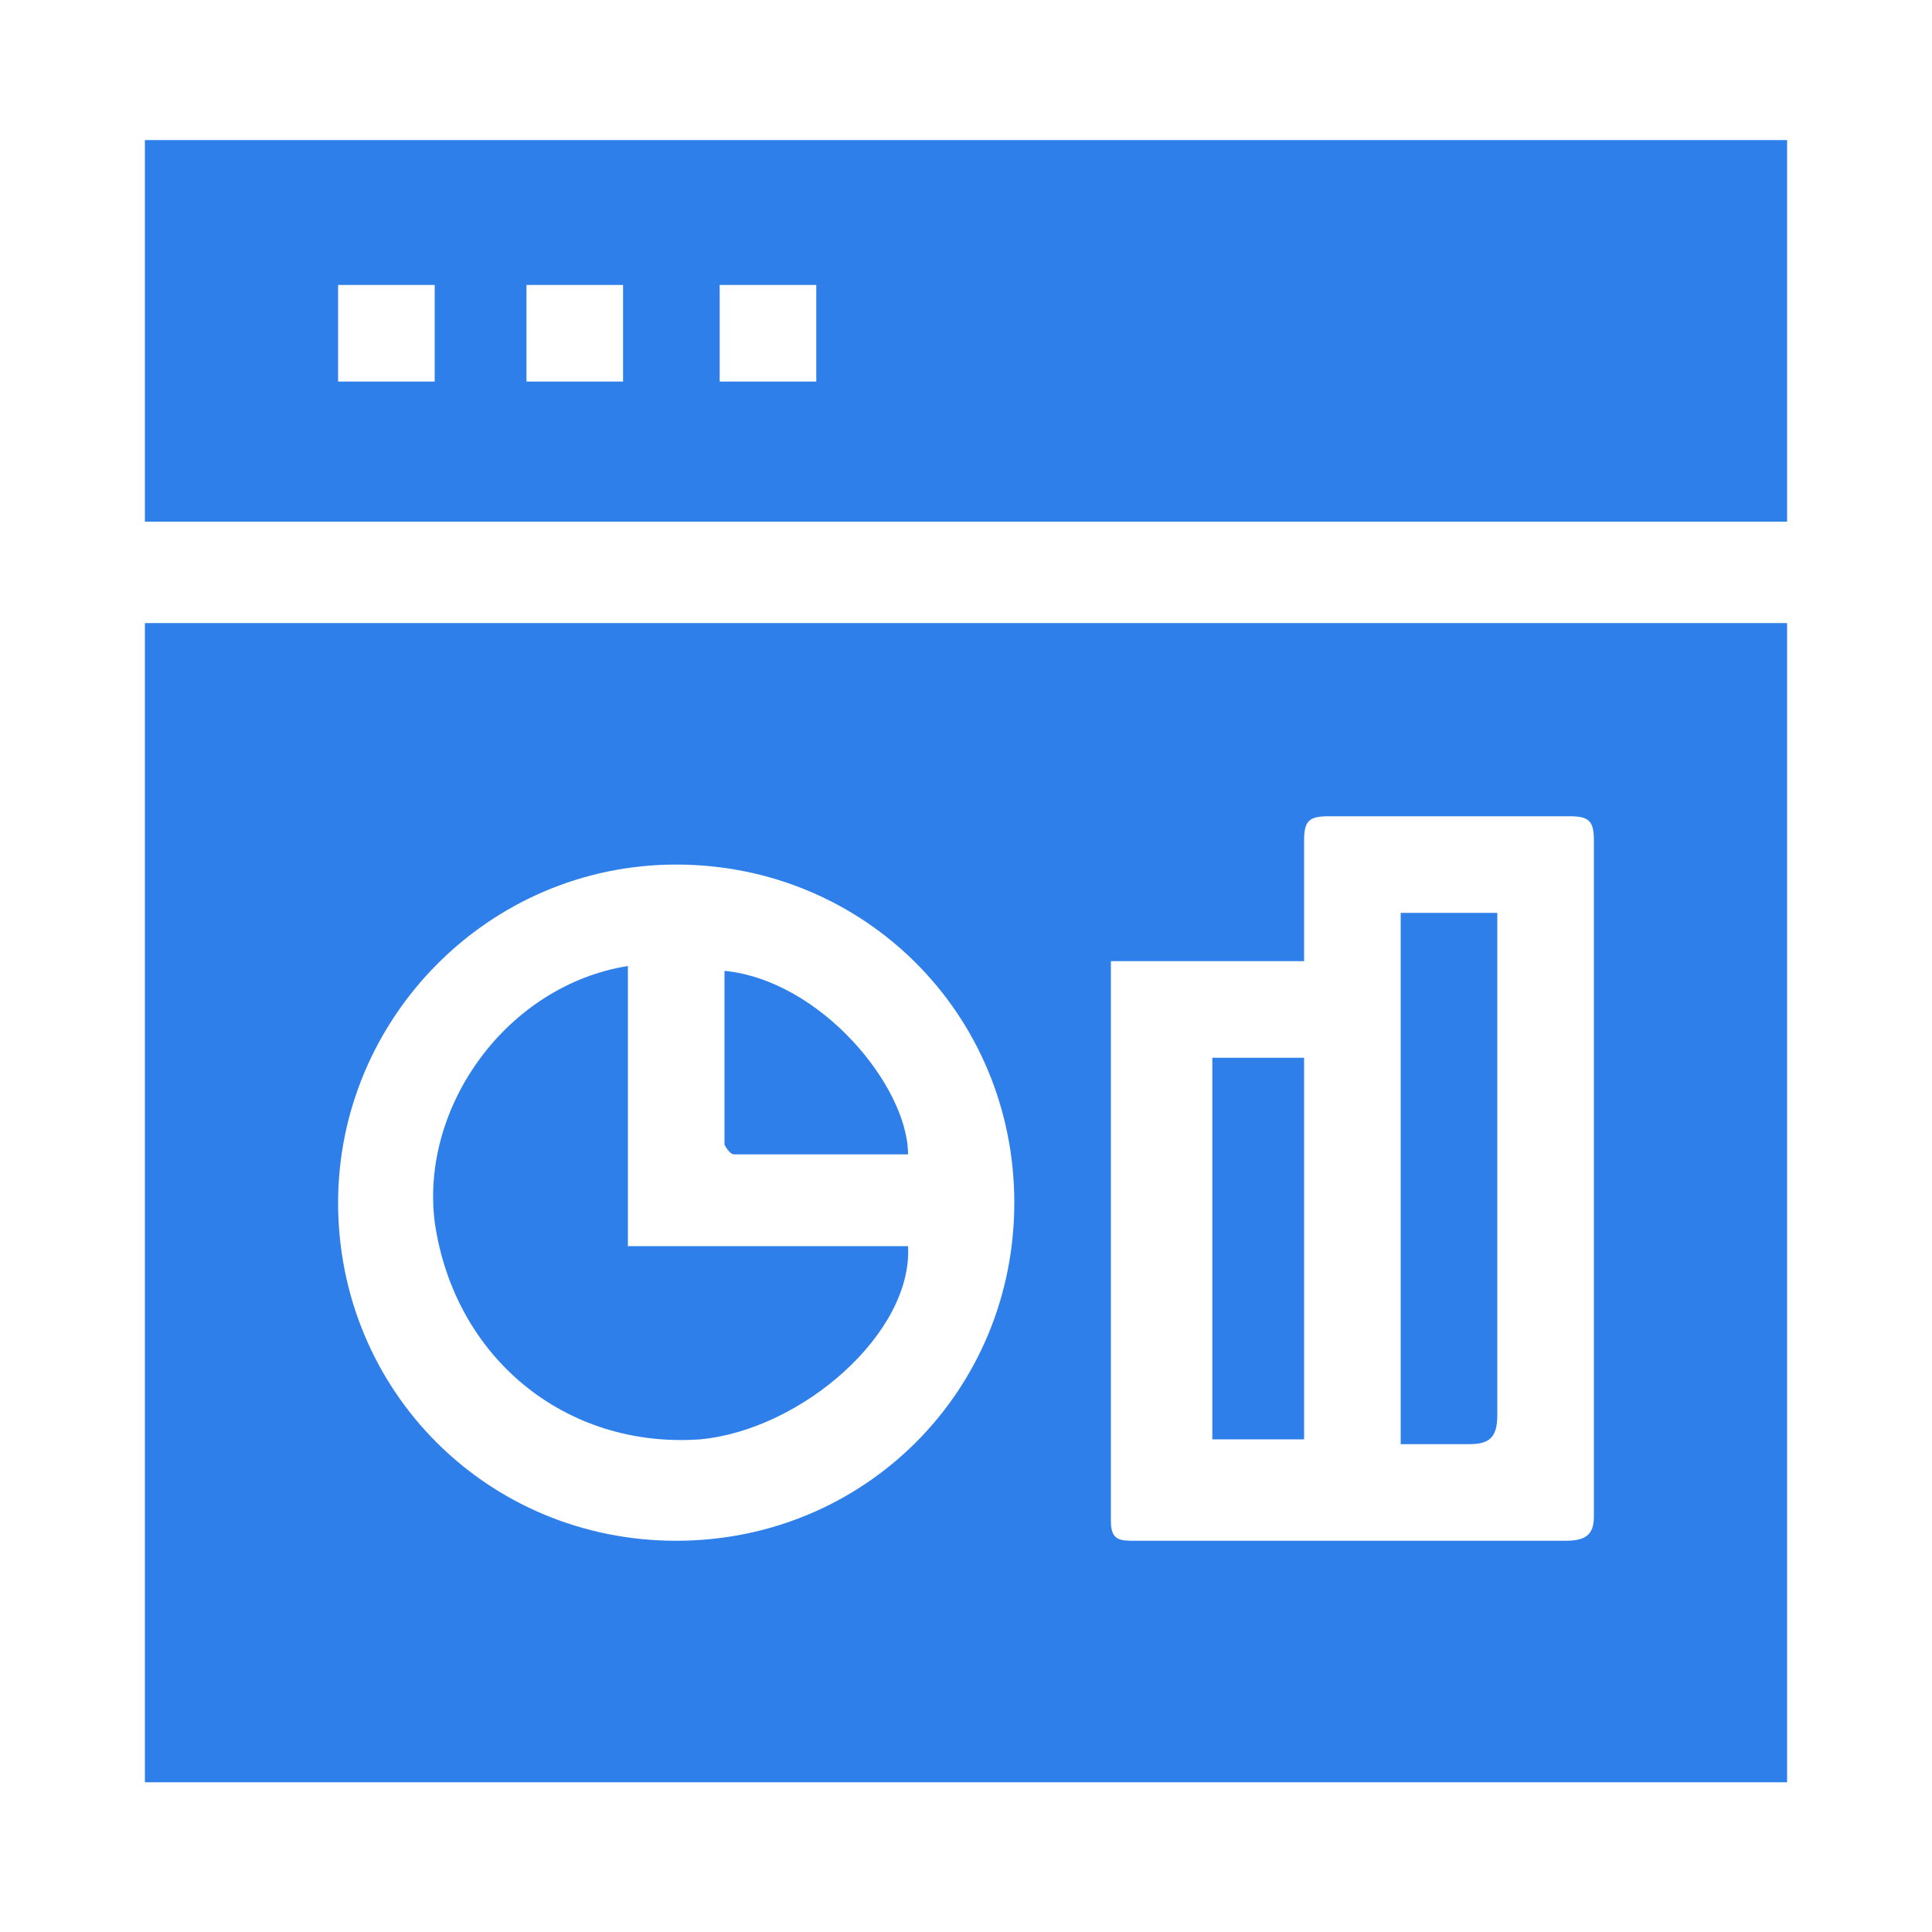 <?xml version="1.0" encoding="utf-8"?>
<!-- Generator: Adobe Illustrator 23.0.5, SVG Export Plug-In . SVG Version: 6.00 Build 0)  -->
<svg version="1.1" id="Layer_1" xmlns="http://www.w3.org/2000/svg" xmlns:xlink="http://www.w3.org/1999/xlink" x="0px" y="0px"
	 viewBox="0 0 40 40" style="enable-background:new 0 0 40 40;" xml:space="preserve">
<style type="text/css">
	.st0{fill:#2F7FEA;}
</style>
<g>
	<g>
		<path class="st0" d="M37,12.9c0,8,0,16,0,24c-11.3,0-22.7,0-34,0c0-8,0-16,0-24C14.3,12.9,25.6,12.9,37,12.9z M23,19.9
			c0,0.1,0,0.2,0,0.3c0,3.8,0,7.6,0,11.3c0,0.4,0.2,0.4,0.5,0.4c3,0,6,0,8.9,0c0.4,0,0.6-0.1,0.6-0.5c0-4.7,0-9.3,0-14
			c0-0.4-0.1-0.5-0.5-0.5c-1.7,0-3.3,0-5,0c-0.4,0-0.5,0.1-0.5,0.5c0,0.8,0,1.6,0,2.5C25.7,19.9,24.4,19.9,23,19.9z M21,24.9
			c0-3.9-3.1-7-7-7s-7,3.2-7,7c0,3.9,3.1,7,7,7S21,28.8,21,24.9z"/>
		<path class="st0" d="M29,29.9c0-3.7,0-7.3,0-11c0.7,0,1.3,0,2,0c0,0.2,0,0.4,0,0.6c0,3.3,0,6.5,0,9.8c0,0.5-0.2,0.6-0.6,0.6
			S29.5,29.9,29,29.9z"/>
		<path class="st0" d="M25.1,21.9c0.7,0,1.3,0,1.9,0c0,2.6,0,5.3,0,7.9c-0.6,0-1.3,0-1.9,0C25.1,27.2,25.1,24.6,25.1,21.9z"/>
		<path class="st0" d="M13,20c0,2,0,3.9,0,5.8c2,0,3.9,0,5.8,0c0.1,1.8-2.2,3.8-4.3,4C11.7,30,9.4,28.1,9,25.3
			C8.7,22.9,10.5,20.4,13,20z"/>
		<path class="st0" d="M18.8,23.9c-1.2,0-2.4,0-3.6,0c-0.1,0-0.2-0.2-0.2-0.2c0-1.2,0-2.4,0-3.6C17,20.3,18.8,22.5,18.8,23.9z"/>
	</g>
	<path class="st0" d="M37,2.9c-2.6,0-10.4,0-12.9,0H24c-7,0-14,0-21,0c0,2.7,0,5.3,0,7.9c0.1,0,0.2,0,0.3,0c6.1,0,12.1,0,18.2,0h0.1
		c4.8,0,11.9,0,15.4,0C37,8.2,37,5.5,37,2.9z M9,7.9L9,7.9C8.9,7.9,8.9,7.9,9,7.9c-0.6,0-1.2,0-1.7,0l0,0H7v-2h2V7.9z M12.9,7.9
		L12.9,7.9L12.9,7.9c-0.6,0-1.1,0-1.7,0l0,0h-0.3v-2h2V7.9z M16.9,7.9h-2v-2h2V7.9z"/>
</g>
</svg>
